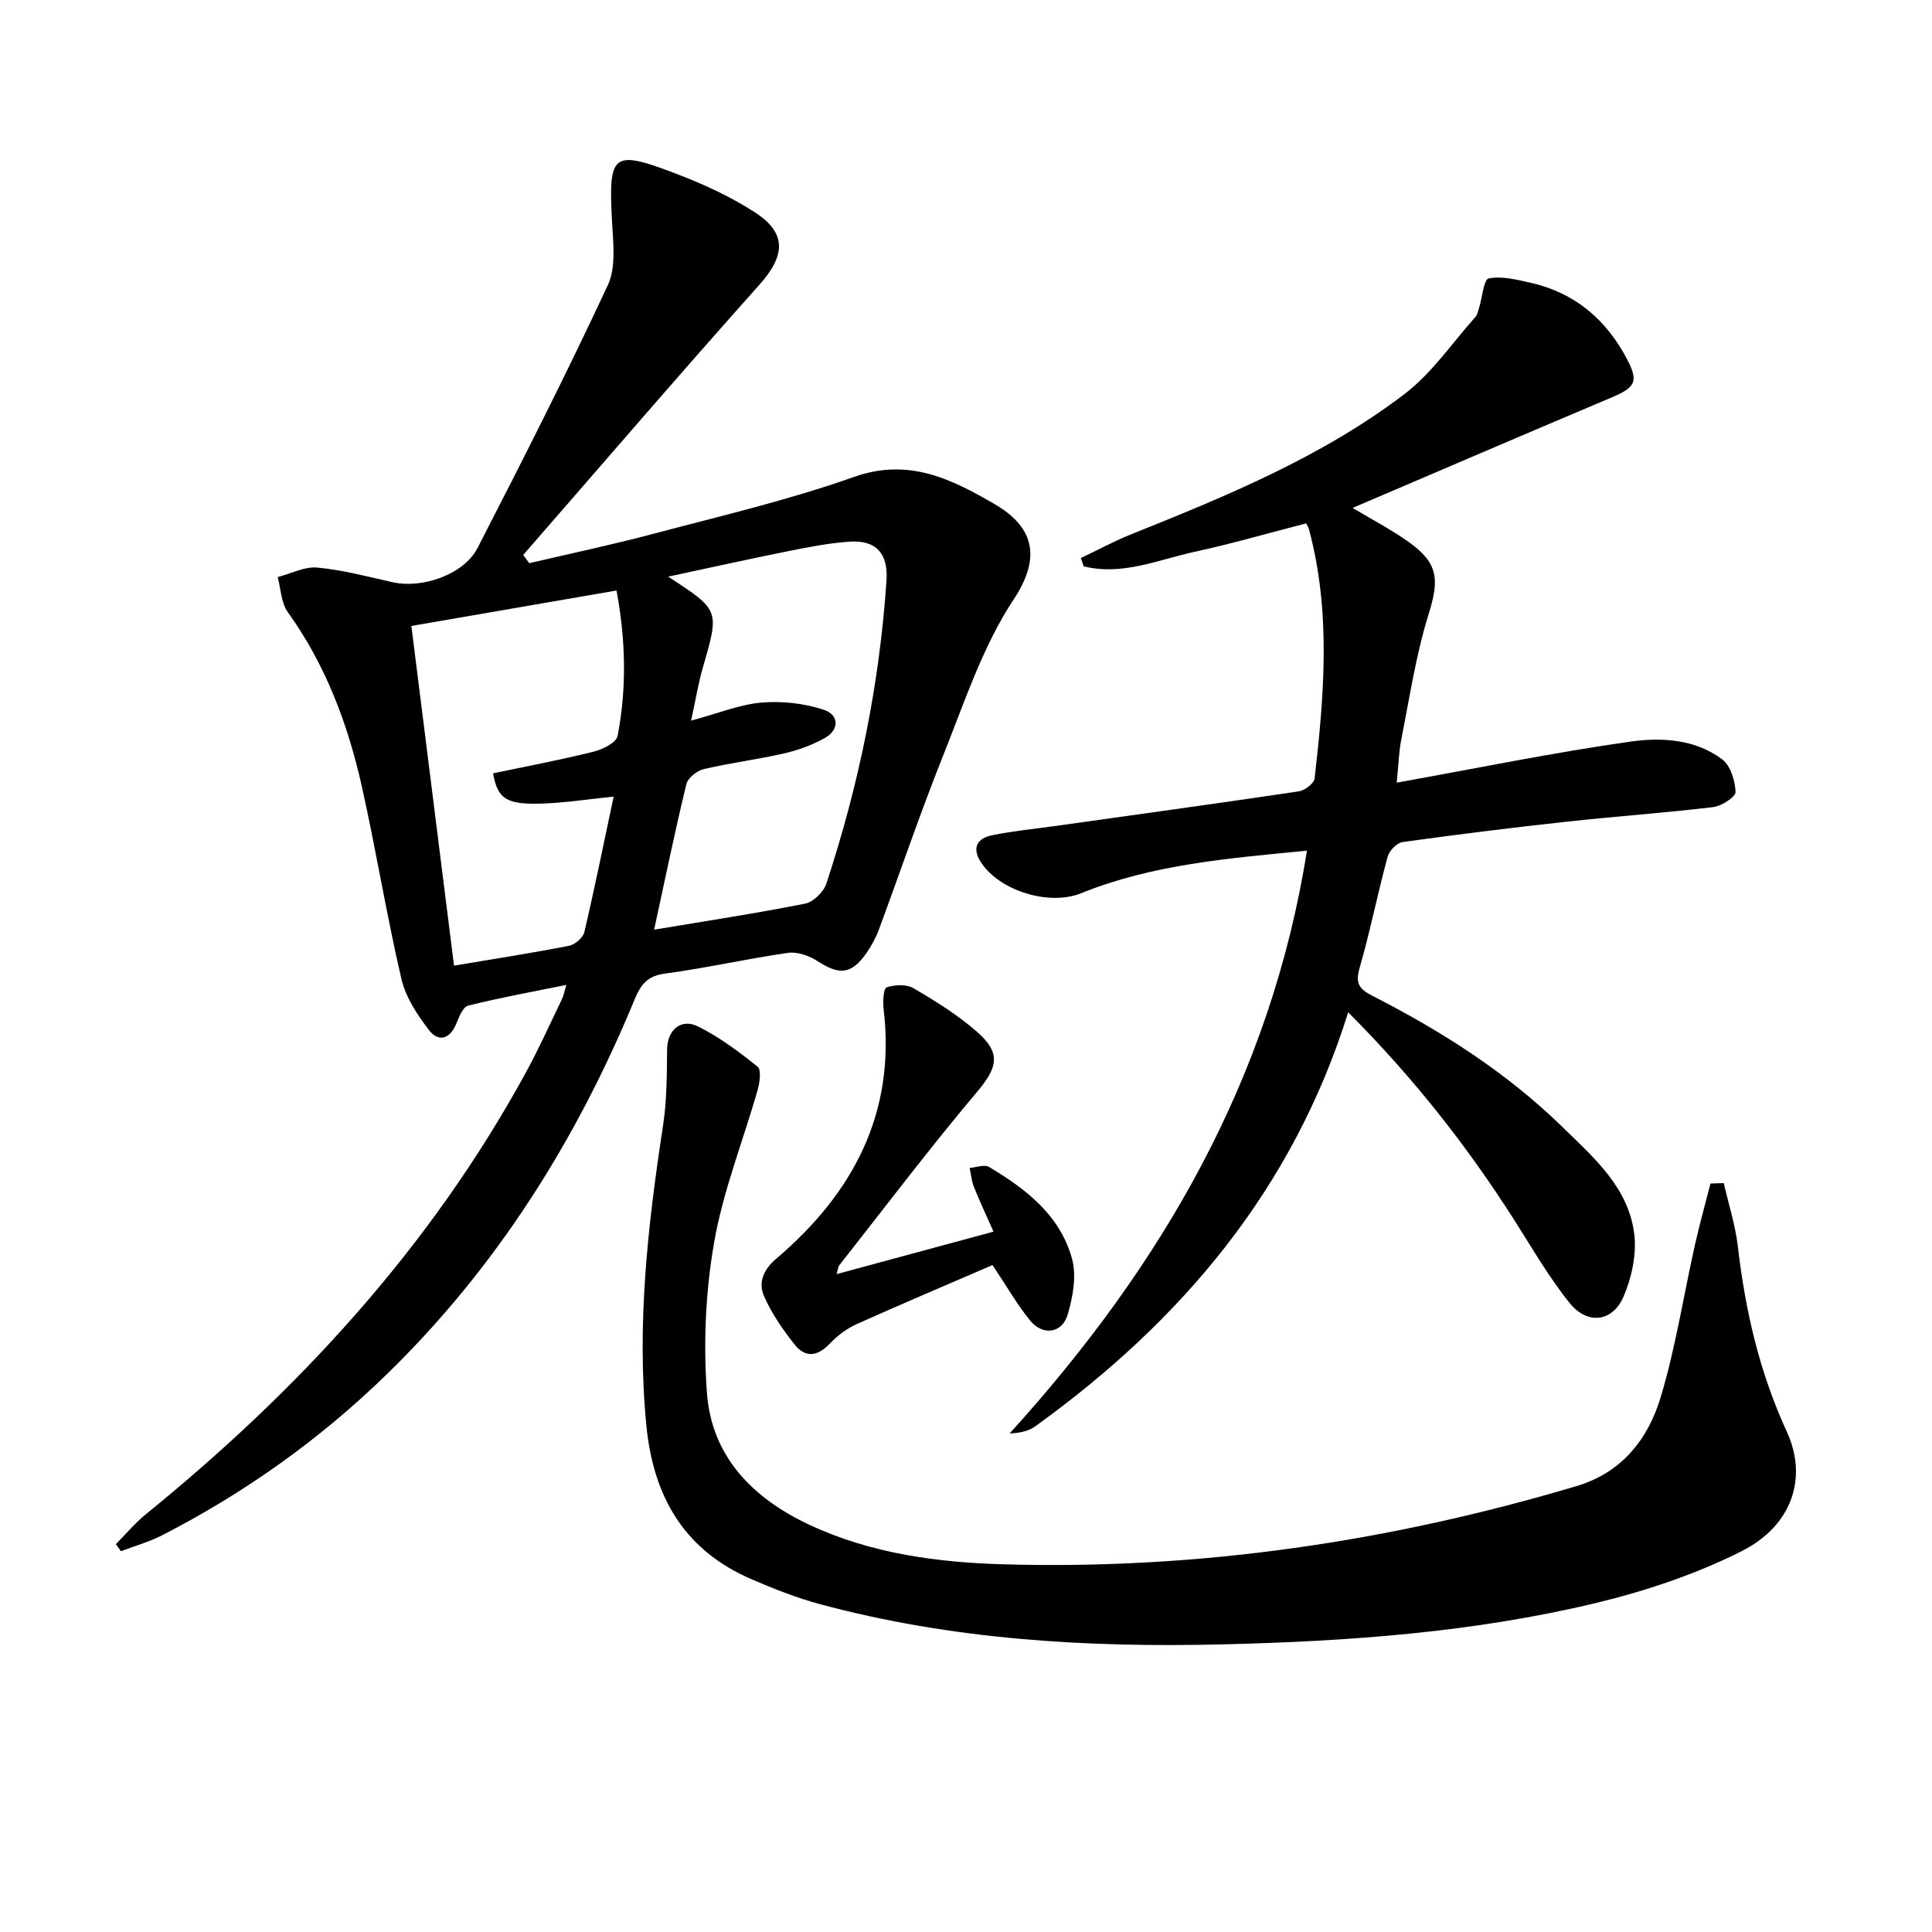 <svg enable-background="new 0 0 400 400" viewBox="0 0 400 400" xmlns="http://www.w3.org/2000/svg"><path d="m117.26 203.91c-7.11 1.45-13.77 2.65-20.32 4.29-1.08.27-1.91 2.36-2.48 3.76-1.31 3.22-3.7 3.82-5.6 1.36-2.45-3.18-4.88-6.85-5.76-10.67-3.08-13.23-5.24-26.67-8.21-39.93-2.89-12.88-7.49-25.11-15.31-35.99-1.38-1.92-1.43-4.81-2.09-7.25 2.74-.71 5.56-2.22 8.21-1.97 5.25.49 10.43 1.88 15.61 3.04 6.09 1.36 14.71-1.57 17.55-7.08 9.27-18 18.43-36.08 26.98-54.42 1.75-3.75 1.1-8.82.87-13.25-.74-14.03.06-14.86 13.05-9.92 5.71 2.17 11.39 4.75 16.5 8.06 6.77 4.37 6.31 9.04.92 15.07-16.49 18.45-32.6 37.24-48.86 55.89.42.57.84 1.14 1.26 1.7 8.54-2 17.14-3.81 25.61-6.06 13.93-3.7 28.04-6.98 41.6-11.79 11.31-4.01 20.17.41 29.08 5.59 7.8 4.53 10.03 10.64 4.02 19.73-6.47 9.78-10.24 21.42-14.66 32.46-4.74 11.85-8.83 23.97-13.27 35.94-.63 1.7-1.53 3.34-2.56 4.83-3.11 4.44-5.56 4.64-10.07 1.73-1.74-1.13-4.22-2.03-6.18-1.75-8.54 1.22-16.98 3.16-25.52 4.3-3.61.48-4.98 2.3-6.21 5.28-12.07 29.23-28.6 55.54-51.36 77.69-13.81 13.44-29.35 24.51-46.49 33.31-2.7 1.39-5.68 2.21-8.53 3.3-.35-.49-.7-.97-1.05-1.46 2.07-2.09 3.97-4.38 6.24-6.22 31.7-25.74 58.93-55.33 78.62-91.38 2.71-4.96 5.03-10.13 7.49-15.23.34-.69.47-1.5.92-2.96zm-32.09-74.31c2.97 23.64 5.89 46.9 8.83 70.33 8.48-1.43 16.18-2.62 23.82-4.12 1.23-.24 2.89-1.67 3.16-2.82 2.14-9.12 4-18.31 6.07-28.06-5.45.56-9.84 1.24-14.25 1.42-7.87.32-9.73-.79-10.72-6.24 6.9-1.45 13.87-2.76 20.73-4.46 1.9-.47 4.78-1.87 5.05-3.26 1.93-9.96 1.68-19.98-.22-30.13-14.37 2.48-28.21 4.87-42.47 7.34zm50.26 62.88c10.44-1.75 20.89-3.34 31.26-5.39 1.71-.34 3.83-2.42 4.4-4.15 6.73-20.42 11.03-41.35 12.45-62.83.36-5.48-2.15-8.32-7.58-7.97-4.28.28-8.55 1.13-12.77 1.97-8.13 1.63-16.23 3.44-24.86 5.28 10.69 6.94 10.63 6.92 7.21 18.74-.98 3.37-1.53 6.85-2.45 11.07 5.65-1.52 10.05-3.35 14.58-3.74 4.25-.36 8.84.16 12.89 1.49 3.15 1.04 3.35 4.15.05 5.94-2.58 1.4-5.45 2.46-8.32 3.11-5.5 1.25-11.12 1.95-16.6 3.24-1.4.33-3.28 1.83-3.59 3.12-2.38 9.81-4.41 19.69-6.67 30.12z"/><path d="m279.13 209.59c-11.48 36.73-34.58 63.92-64.74 85.68-1.35.98-3.09 1.42-5.35 1.51 31.39-34.6 54.05-73.37 61.55-120.66-16.29 1.59-31.96 2.83-46.77 8.82-6.62 2.68-16.99-.52-20.79-6.51-1.88-2.96-.62-4.89 2.33-5.49 4.38-.9 8.85-1.33 13.29-1.95 16.76-2.35 33.53-4.66 50.27-7.15 1.23-.18 3.14-1.65 3.26-2.68 1.97-17.22 3.42-34.45-1.16-51.53-.12-.46-.4-.89-.59-1.27-7.75 2-15.38 4.21-23.12 5.89-7.55 1.65-15 4.99-22.95 3-.19-.57-.39-1.15-.58-1.72 3.47-1.65 6.87-3.49 10.42-4.91 19.77-7.93 39.52-16.03 56.59-29.04 5.67-4.32 9.86-10.57 14.69-15.97.41-.46.54-1.21.74-1.84.66-2.14.98-5.93 2-6.13 2.75-.52 5.84.26 8.71.91 9.19 2.09 15.69 7.66 19.99 15.93 2.33 4.48 1.68 5.72-3.16 7.77-17.83 7.53-35.62 15.18-53.72 22.91 3.92 2.36 7.99 4.46 11.67 7.09 6.19 4.43 6.28 7.81 4.02 15.07-2.59 8.34-3.88 17.08-5.59 25.68-.54 2.71-.6 5.51-.96 9.04 16.46-2.96 32.31-6.21 48.31-8.49 6.43-.92 13.47-.55 19.06 3.66 1.73 1.3 2.69 4.42 2.78 6.75.04 1.03-2.89 2.93-4.62 3.14-10.05 1.21-20.16 1.9-30.22 3.01-11.39 1.24-22.76 2.65-34.1 4.23-1.19.17-2.77 1.8-3.1 3.04-2.08 7.68-3.63 15.5-5.83 23.14-.91 3.17.05 4.3 2.68 5.65 14.28 7.3 27.76 15.85 39.29 27.11 6.52 6.36 13.81 12.61 14.94 22.34.48 4.17-.55 8.93-2.24 12.84-2.27 5.26-7.47 5.88-11.14 1.33-4.35-5.4-7.84-11.5-11.59-17.37-9.71-15.22-20.78-29.31-34.27-42.83z"/><path d="m356.89 244.95c1 4.38 2.4 8.72 2.92 13.16 1.54 13.29 4.5 26.08 10.14 38.33 4.38 9.51 1.08 19.47-9.39 24.73-9.51 4.78-19.91 8.26-30.29 10.75-25.3 6.06-51.16 7.9-77.13 8.53-28.18.68-56.12-.97-83.46-8.35-4.78-1.29-9.44-3.14-14-5.1-13.97-5.99-20.41-17.05-21.86-31.88-2.04-20.9.31-41.46 3.45-62.05.8-5.2.79-10.55.85-15.84.04-3.93 2.84-6.51 6.46-4.69 4.39 2.21 8.44 5.22 12.28 8.32.81.65.43 3.32-.02 4.88-2.99 10.49-7.12 20.77-8.98 31.45-1.78 10.19-2.26 20.86-1.5 31.19.98 13.28 9.59 21.89 21.32 27.36 12.74 5.93 26.4 7.75 40.25 8.14 40.38 1.13 79.84-4.69 118.5-16.21 9.4-2.8 14.81-9.77 17.41-18.43 3.08-10.27 4.72-20.97 7.07-31.46.96-4.27 2.14-8.49 3.22-12.74.92-.03 1.84-.06 2.76-.09z"/><path d="m205.49 261.92c-9.36 4.05-18.82 8.04-28.18 12.25-2.06.93-4 2.42-5.56 4.06-2.5 2.64-5.04 2.9-7.2.18-2.45-3.09-4.77-6.43-6.35-10.02-1.24-2.83-.21-5.48 2.55-7.82 15.84-13.49 24.74-30.09 22.2-51.58-.18-1.55-.06-4.32.61-4.56 1.68-.58 4.13-.68 5.59.18 4.57 2.68 9.14 5.53 13.11 9 5.14 4.48 4.25 7.45-.05 12.55-9.82 11.65-19.02 23.83-28.45 35.81-.25.32-.26.84-.54 1.82 10.74-2.91 21.07-5.71 32.47-8.79-1.51-3.43-2.88-6.32-4.06-9.29-.49-1.22-.59-2.59-.87-3.9 1.35-.1 3.04-.78 3.99-.21 7.7 4.57 14.79 10.06 17.22 19.09.95 3.52.15 7.84-.92 11.49-1.14 3.89-5.17 4.43-7.77 1.23-2.69-3.3-4.83-7.07-7.79-11.49z"/></svg>
